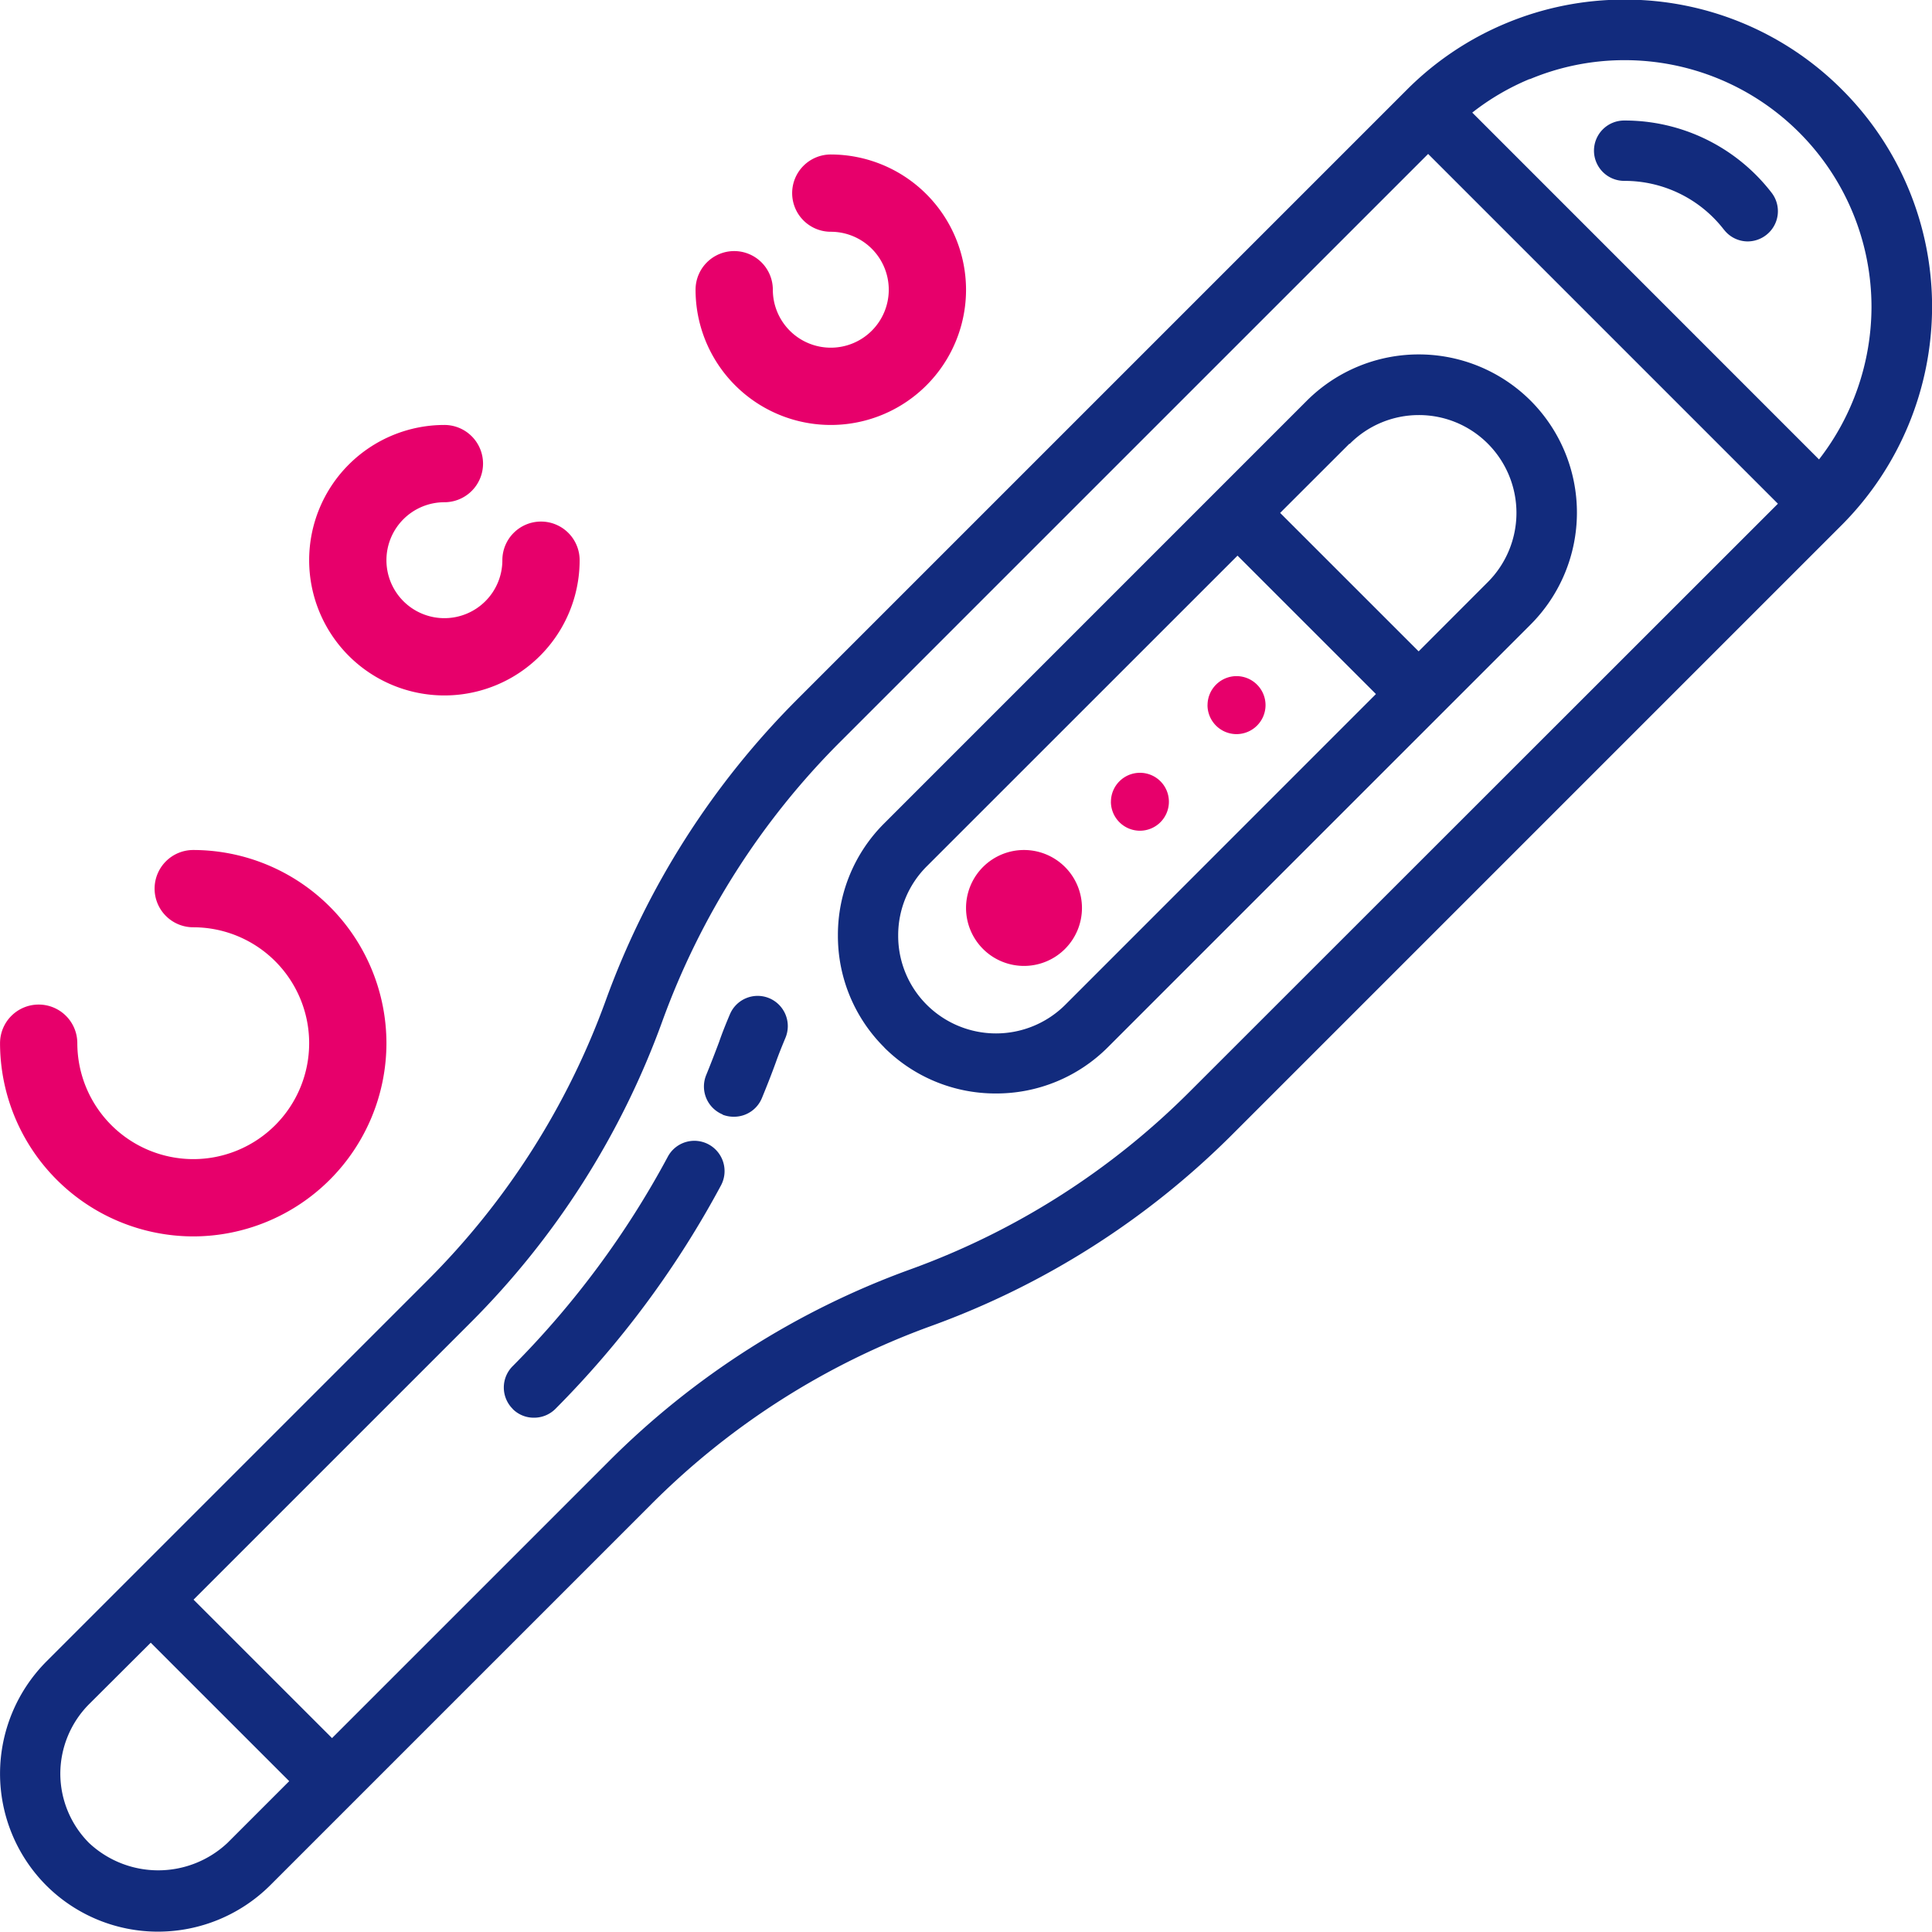 <svg xmlns="http://www.w3.org/2000/svg" width="50" height="49.999" viewBox="0 0 50 49.999"><g id="Group_27168" data-name="Group 27168" transform="translate(-719.999 -3385.002)"><path id="Union_315" data-name="Union 315" d="M-802,8083a1.5,1.5,0,0,1,1.5-1.5,1.5,1.5,0,0,1,1.5,1.5,1.5,1.5,0,0,1-1.5,1.5A1.5,1.5,0,0,1-802,8083Zm3.75-2.749a.75.75,0,0,1,.751-.749.748.748,0,0,1,.749.749.75.75,0,0,1-.749.75A.752.752,0,0,1-798.251,8080.25Zm2.5-2.5A.752.752,0,0,1-795,8077a.752.752,0,0,1,.751.75.752.752,0,0,1-.751.751A.752.752,0,0,1-795.751,8077.75Z" transform="translate(1547 -4674.5)" fill="#e7006b"></path><path id="Union_317" data-name="Union 317" d="M-800.8,8125.8a4.1,4.1,0,0,1-1.2-2.9,4.122,4.122,0,0,1,1.2-2.9l9.859-9.859a19.748,19.748,0,0,0,4.616-7.247,21.287,21.287,0,0,1,4.979-7.816l15.758-15.758a7.916,7.916,0,0,1,2.58-1.724,7.941,7.941,0,0,1,3.049-.605,7.926,7.926,0,0,1,5.629,2.329,7.932,7.932,0,0,1,2.331,5.631,8.015,8.015,0,0,1-2.329,5.629l-15.758,15.758a21.28,21.28,0,0,1-7.816,4.979,19.724,19.724,0,0,0-7.247,4.616l-9.859,9.859a4.119,4.119,0,0,1-2.9,1.2A4.091,4.091,0,0,1-800.8,8125.8Zm1.1-4.691a2.559,2.559,0,0,0-.74,1.793,2.546,2.546,0,0,0,.744,1.795,2.617,2.617,0,0,0,3.58,0l1.6-1.6-3.584-3.583Zm19.454-24.92a19.734,19.734,0,0,0-4.616,7.247,21.278,21.278,0,0,1-4.979,7.813l-7.151,7.151,3.584,3.583,7.151-7.151a21.279,21.279,0,0,1,7.814-4.979,19.691,19.691,0,0,0,7.247-4.616l15.207-15.2-9.052-9.052Zm17.832-17.143a6.343,6.343,0,0,0-1.485.869l8.974,8.976a6.455,6.455,0,0,0,1.358-3.934,6.386,6.386,0,0,0-1.872-4.528,6.384,6.384,0,0,0-4.526-1.871A6.341,6.341,0,0,0-762.412,8079.051Zm-26.319,34.416a.78.78,0,0,1,0-1.105,23.309,23.309,0,0,0,4.014-5.419.779.779,0,0,1,1.057-.32.785.785,0,0,1,.32,1.061,24.854,24.854,0,0,1-4.283,5.782.782.782,0,0,1-.555.23A.769.769,0,0,1-788.731,8113.467Zm5.436-7.618a.782.782,0,0,1-.428-1.02c.114-.279.226-.569.334-.856.078-.229.175-.469.277-.71a.779.779,0,0,1,1.02-.424.784.784,0,0,1,.422,1.022c-.088.212-.175.424-.249.634-.116.32-.237.626-.359.922a.78.78,0,0,1-.724.49A.8.8,0,0,1-783.3,8105.849Zm4.181-1.736a4.064,4.064,0,0,1-1.2-2.9,4.068,4.068,0,0,1,1.2-2.9l10.936-10.937a4.1,4.1,0,0,1,5.792,0,4.1,4.1,0,0,1,0,5.792l-10.938,10.937a4.078,4.078,0,0,1-2.9,1.2A4.074,4.074,0,0,1-779.114,8104.113Zm1.1-4.687a2.516,2.516,0,0,0-.74,1.791,2.517,2.517,0,0,0,.74,1.793,2.538,2.538,0,0,0,3.584,0l8.04-8.042-3.582-3.582Zm10.938-10.937-1.793,1.791,3.584,3.583,1.791-1.793a2.536,2.536,0,0,0,0-3.582,2.516,2.516,0,0,0-1.791-.74A2.516,2.516,0,0,0-767.072,8088.49Zm9.69-5.542a3.247,3.247,0,0,0-2.58-1.26.783.783,0,0,1-.781-.781.781.781,0,0,1,.781-.781,4.8,4.8,0,0,1,3.812,1.864.78.78,0,0,1-.137,1.1.786.786,0,0,1-.479.165A.777.777,0,0,1-757.382,8082.948Z" transform="translate(1522 -4691.999)" fill="#122b7d"></path><path id="Union_316" data-name="Union 316" d="M-802,8103.012a1,1,0,0,1,1-1,1,1,0,0,1,1,1,3.005,3.005,0,0,0,3,3,3,3,0,0,0,3-3,3,3,0,0,0-3-3,1,1,0,0,1-1-1,1,1,0,0,1,1-1,5.006,5.006,0,0,1,5,5,5.006,5.006,0,0,1-5,5A5.008,5.008,0,0,1-802,8103.012Zm8-12.5a3.5,3.5,0,0,1,3.5-3.5,1,1,0,0,1,1,1,1,1,0,0,1-1,1,1.5,1.5,0,0,0-1.5,1.5,1.5,1.5,0,0,0,1.5,1.5,1.5,1.5,0,0,0,1.5-1.5,1,1,0,0,1,1-1,1,1,0,0,1,1,1,3.5,3.5,0,0,1-3.5,3.5A3.5,3.5,0,0,1-794,8090.512Zm10-7a1,1,0,0,1,1-1,1,1,0,0,1,1,1,1.5,1.5,0,0,0,1.5,1.5,1.5,1.5,0,0,0,1.5-1.5,1.5,1.5,0,0,0-1.5-1.5,1,1,0,0,1-1-1,1,1,0,0,1,1-1,3.505,3.505,0,0,1,3.5,3.5,3.5,3.5,0,0,1-3.5,3.5A3.5,3.5,0,0,1-784,8083.51Z" transform="translate(1522 -4691.012)" fill="#e7006b"></path></g></svg>